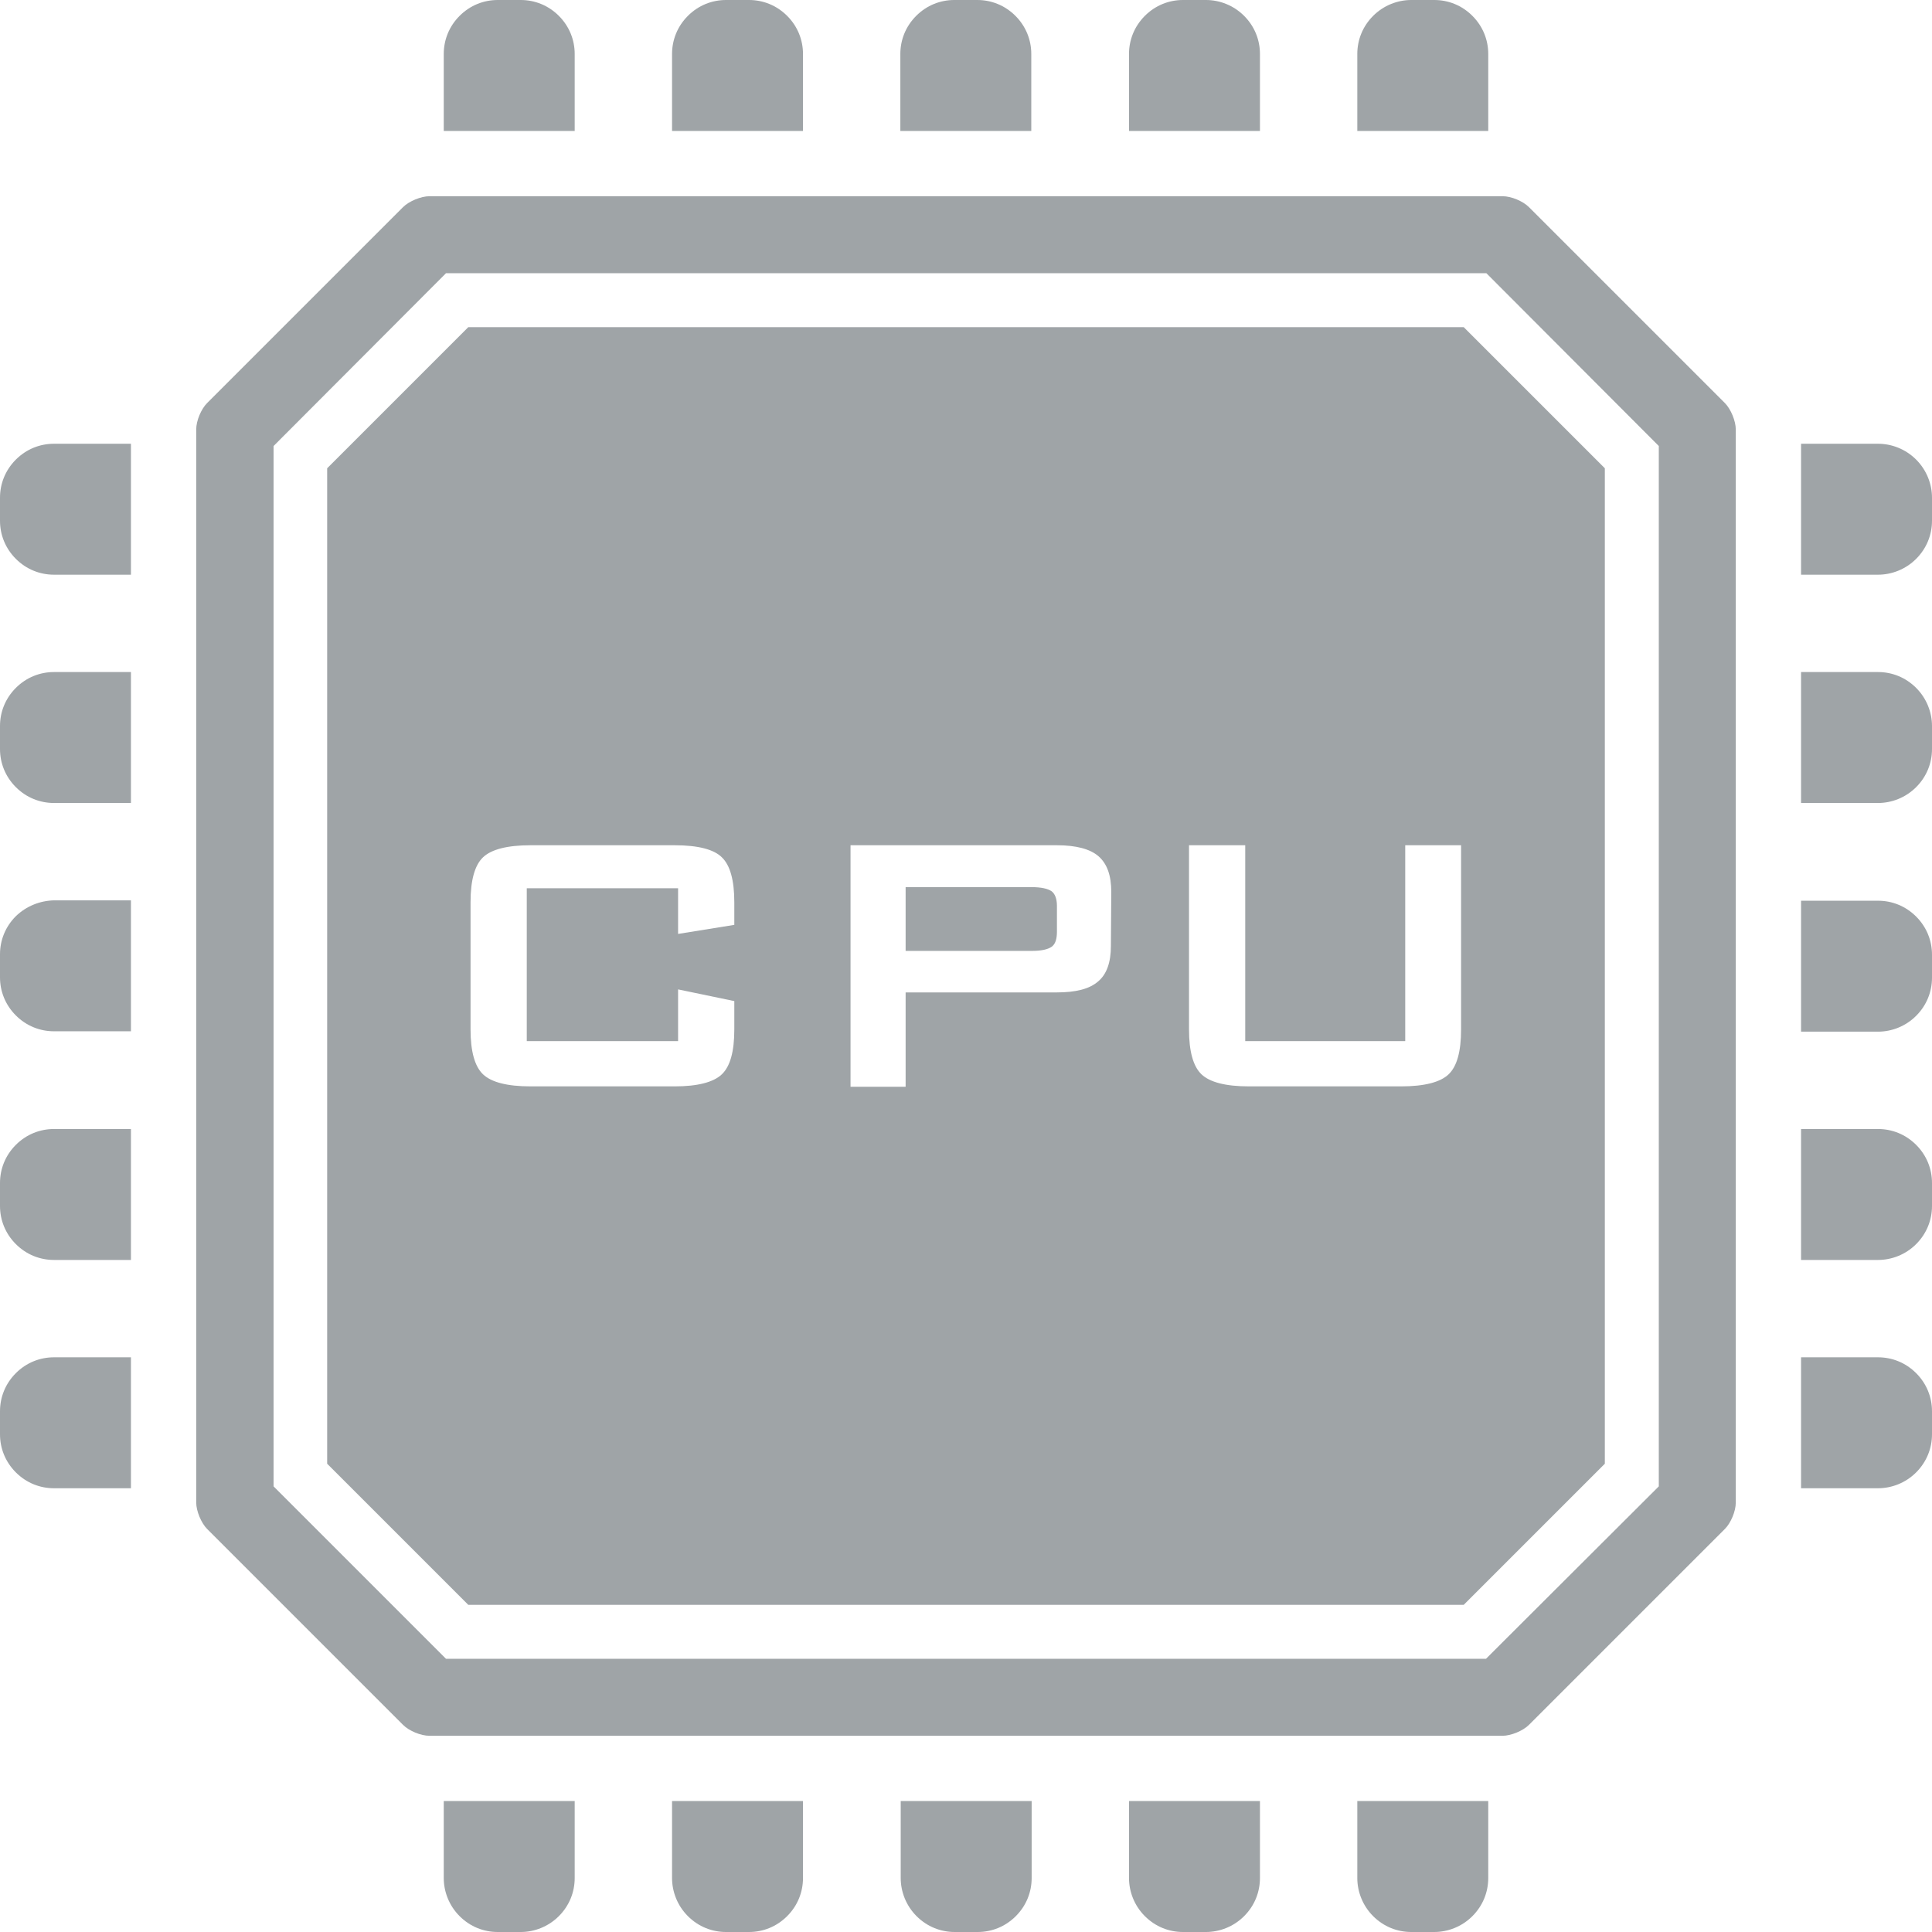 <?xml version="1.0" encoding="utf-8"?>
<!-- Generator: Adobe Illustrator 21.0.2, SVG Export Plug-In . SVG Version: 6.00 Build 0)  -->
<svg version="1.1" id="Layer_1" xmlns="http://www.w3.org/2000/svg" xmlns:xlink="http://www.w3.org/1999/xlink" x="0px" y="0px"
	 viewBox="0 0 512 512" style="enable-background:new 0 0 512 512;" xml:space="preserve">
<style type="text/css">
	.st0{fill:#9fa4a7;}
</style>
<g>
	<g>
		<g>
			<path class="st0" d="M394.4,14.3L394.4,14.3c0-3.7-1.4-7.3-4.2-10.1c-2.8-2.8-6.4-4.2-10.1-4.2H374c-3.6,0-7.3,1.4-10.1,4.2
				c-2.8,2.8-4.2,6.4-4.2,10.1v20.4h34.7V14.3z"/>
			<path class="st0" d="M4.2,242.8c-2.8,2.8-4.2,6.4-4.2,10.1v6.1c0,3.7,1.4,7.3,4.2,10.1c2.8,2.8,6.4,4.2,10.1,4.2h20.4v-34.7H14.3
				C10.6,238.7,7,240.1,4.2,242.8z"/>
			<path class="st0" d="M4.2,182.3c-2.8,2.8-4.2,6.4-4.2,10.1v6.1c0,3.7,1.4,7.3,4.2,10.1c2.8,2.8,6.4,4.2,10.1,4.2h20.4v-34.7H14.3
				C10.6,178.1,7,179.5,4.2,182.3z"/>
			<path class="st0" d="M4.2,121.8c-2.8,2.8-4.2,6.4-4.2,10.1v6.1c0,3.7,1.4,7.3,4.2,10.1c2.8,2.8,6.4,4.2,10.1,4.2h20.4v-34.7H14.3
				C10.6,117.6,7,119,4.2,121.8z"/>
			<path class="st0" d="M117.6,497.7c0,3.6,1.4,7.3,4.2,10.1c2.8,2.8,6.4,4.2,10.1,4.2h6.1c3.6,0,7.3-1.4,10.1-4.2
				c2.8-2.8,4.2-6.4,4.2-10.1v-20.4h-34.7L117.6,497.7L117.6,497.7z"/>
			<path class="st0" d="M273.3,14.3L273.3,14.3c0-3.7-1.4-7.3-4.2-10.1c-2.8-2.8-6.4-4.2-10.1-4.2h-6.1c-3.7,0-7.3,1.4-10.1,4.2
				s-4.2,6.4-4.2,10.1v20.4h34.7L273.3,14.3L273.3,14.3z"/>
			<path class="st0" d="M333.9,14.3c0-3.7-1.4-7.3-4.2-10.1c-2.8-2.8-6.5-4.2-10.1-4.2h-6.1c-3.7,0-7.3,1.4-10.1,4.2
				c-2.8,2.8-4.2,6.4-4.2,10.1v20.4h34.7V14.3z"/>
			<path class="st0" d="M152.3,14.3c0-3.7-1.4-7.3-4.2-10.1C145.3,1.4,141.7,0,138,0h-6.1c-3.7,0-7.3,1.4-10.1,4.2
				c-2.8,2.8-4.2,6.4-4.2,10.1v20.4h34.7L152.3,14.3L152.3,14.3z"/>
			<path class="st0" d="M4.2,363.9C1.4,366.7,0,370.3,0,374v6.1c0,3.7,1.4,7.3,4.2,10.1c2.8,2.8,6.4,4.2,10.1,4.2h20.4v-34.7H14.3
				C10.6,359.7,7,361.1,4.2,363.9z"/>
			<path class="st0" d="M178.1,497.7c0,3.6,1.4,7.3,4.2,10.1c2.8,2.8,6.4,4.2,10.1,4.2h6.1c3.7,0,7.3-1.4,10.1-4.2
				c2.8-2.8,4.2-6.4,4.2-10.1v-20.4h-34.7L178.1,497.7L178.1,497.7z"/>
			<path class="st0" d="M14.3,299.2c-3.7,0-7.3,1.4-10.1,4.2c-2.8,2.8-4.2,6.4-4.2,10.1v6.1c0,3.7,1.4,7.3,4.2,10.1
				c2.8,2.8,6.4,4.2,10.1,4.2h20.4v-34.7H14.3L14.3,299.2z"/>
			<path class="st0" d="M212.8,14.3L212.8,14.3c0-3.7-1.4-7.3-4.2-10.1c-2.8-2.8-6.4-4.2-10.1-4.2h-6.1c-3.7,0-7.3,1.4-10.1,4.2
				c-2.8,2.8-4.2,6.4-4.2,10.1v20.4h34.7L212.8,14.3L212.8,14.3z"/>
			<path class="st0" d="M497.7,359.7h-20.4l0,0v34.7h20.4c3.6,0,7.3-1.4,10.1-4.2c2.8-2.8,4.2-6.4,4.2-10.1V374
				c0-3.7-1.4-7.3-4.2-10.1C505,361.1,501.4,359.7,497.7,359.7z"/>
			<path class="st0" d="M497.7,238.7h-20.4l0,0v34.7h20.4c3.6,0,7.3-1.4,10.1-4.2c2.8-2.8,4.2-6.4,4.2-10.1v-6.1
				c0-3.7-1.4-7.3-4.2-10.1C505,240.1,501.4,238.7,497.7,238.7z"/>
			<path class="st0" d="M238.7,497.7c0,3.6,1.4,7.3,4.2,10.1c2.8,2.8,6.4,4.2,10.1,4.2h6.1c3.7,0,7.3-1.4,10.1-4.2
				c2.8-2.8,4.2-6.4,4.2-10.1v-20.4h-34.7L238.7,497.7L238.7,497.7z"/>
			<path class="st0" d="M497.7,178.1h-20.4v34.7h20.4c3.6,0,7.3-1.4,10.1-4.2c2.8-2.8,4.2-6.4,4.2-10.1v-6.1c0-3.6-1.4-7.3-4.2-10.1
				C505,179.5,501.4,178.1,497.7,178.1z"/>
			<path class="st0" d="M507.8,121.8c-2.8-2.8-6.5-4.2-10.1-4.2h-20.4v34.7h20.4c3.6,0,7.3-1.4,10.1-4.2c2.8-2.8,4.2-6.4,4.2-10.1
				v-6.1C512,128.3,510.6,124.6,507.8,121.8z"/>
			<path class="st0" d="M497.7,299.2h-20.4v34.7h20.4c3.6,0,7.3-1.4,10.1-4.2c2.8-2.8,4.2-6.4,4.2-10.1v-6.1c0-3.7-1.4-7.3-4.2-10.1
				C505,300.6,501.4,299.2,497.7,299.2z"/>
			<path class="st0" d="M299.2,497.7c0,3.6,1.4,7.3,4.2,10.1c2.8,2.8,6.4,4.2,10.1,4.2h6.1c3.6,0,7.3-1.4,10.1-4.2
				c2.8-2.8,4.2-6.4,4.2-10.1v-20.4h-34.7L299.2,497.7L299.2,497.7z"/>
			<path class="st0" d="M359.7,497.7c0,3.6,1.4,7.3,4.2,10.1c2.8,2.8,6.4,4.2,10.1,4.2h6.1c3.6,0,7.3-1.4,10.1-4.2
				c2.8-2.8,4.2-6.4,4.2-10.1v-20.4h-34.7V497.7z"/>
			<path class="st0" d="M124.1,86.7l-37.4,37.4v263.8l37.4,37.4h263.8l37.4-37.4V124.1l-37.4-37.4C387.9,86.7,124.1,86.7,124.1,86.7
				z M194.6,272.8c0,5.9-1.1,9.8-3.3,11.9c-2.2,2.1-6.4,3.2-12.5,3.2h-38.2c-6.2,0-10.4-1.1-12.6-3.2c-2.2-2.1-3.3-6.1-3.3-11.9
				v-33.7c0-5.8,1.1-9.8,3.3-11.9c2.2-2.1,6.4-3.2,12.6-3.2h38.2c6.2,0,10.4,1.1,12.5,3.2c2.2,2.1,3.3,6.1,3.3,11.9v6l-14.9,2.4
				v-12.1h-40.1v40.5h40.1v-13.7l14.9,3.1L194.6,272.8L194.6,272.8z M294.4,250.7c0,4.3-1.1,7.5-3.4,9.4c-2.3,2-5.9,2.9-11,2.9h-40
				V288h-14.6V224h54.7c5.1,0,8.8,1,11,2.9c2.3,2,3.4,5.1,3.4,9.5L294.4,250.7L294.4,250.7z M387.2,272.8L387.2,272.8
				c0,5.9-1.1,9.8-3.3,11.9c-2.2,2.1-6.4,3.2-12.6,3.2H331c-6.2,0-10.4-1.1-12.6-3.2c-2.2-2.1-3.3-6.1-3.3-11.9V224H330v51.9h42.4
				V224h14.8L387.2,272.8L387.2,272.8z"/>
			<path class="st0" d="M405.2,54.9c-1.6-1.6-4.7-2.9-7-2.9H113.8c-2.2,0-5.4,1.3-7,2.9l-51.9,51.9c-1.6,1.6-2.9,4.7-2.9,7v284.4
				c0,2.2,1.3,5.4,2.9,7l51.9,51.9c1.6,1.6,4.7,2.9,7,2.9h284.4c2.2,0,5.4-1.3,7-2.9l51.9-51.9c1.6-1.6,2.9-4.7,2.9-7V113.8
				c0-2.2-1.3-5.4-2.9-7L405.2,54.9z M393.8,439.6H118.2l-45.7-45.7V118.2l45.7-45.8h275.7l45.7,45.8v275.7h0L393.8,439.6z"/>
			<path class="st0" d="M273.4,235.1h-33.4V252h33.4c2.6,0,4.3-0.4,5.3-1.1s1.4-2.1,1.4-4v-6.8c0-1.9-0.5-3.2-1.4-3.9
				C277.7,235.5,275.9,235.1,273.4,235.1z"/>
		</g>
	</g>
</g>
</svg>
